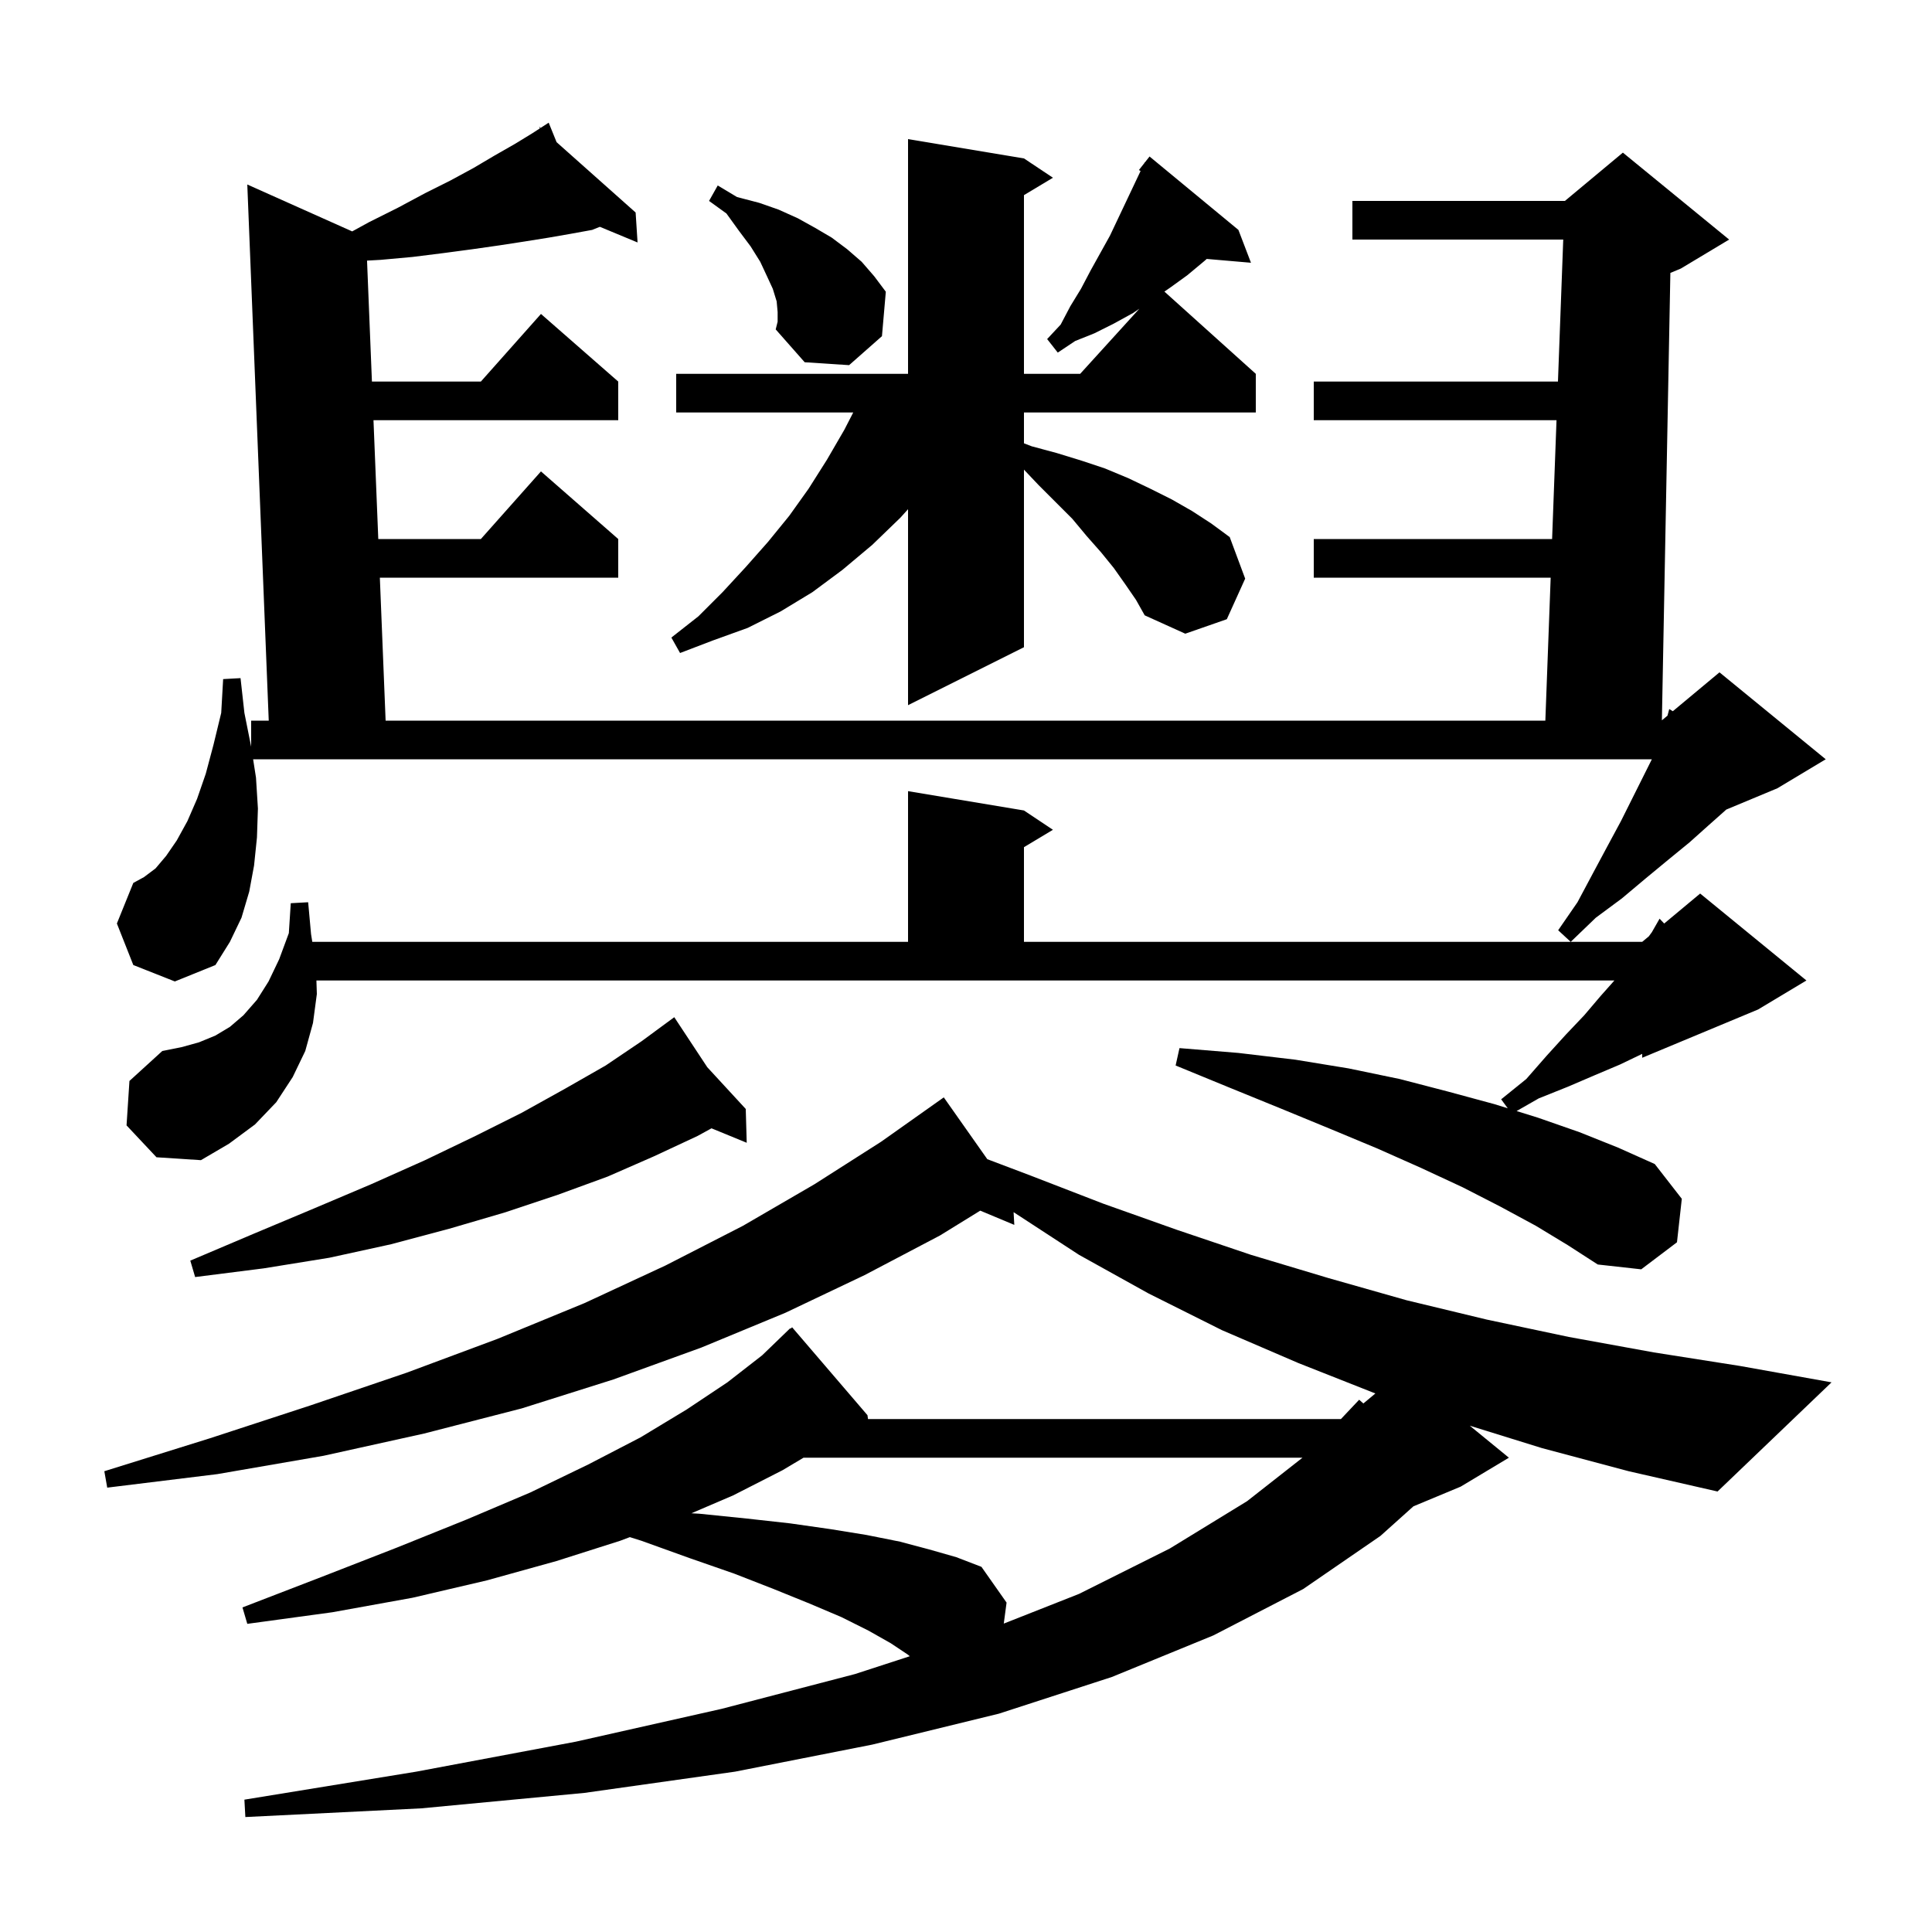 <svg xmlns="http://www.w3.org/2000/svg" xmlns:xlink="http://www.w3.org/1999/xlink" version="1.1" baseProfile="full" viewBox="0 0 200 200" width="200" height="200">
<g fill="black">
<path d="M 83.182 150.9 L 81.0 152.2 L 75.9 154.8 L 71.574 156.654 L 72.4 156.7 L 77.3 157.2 L 81.8 157.7 L 86.0 158.3 L 89.7 158.9 L 93.2 159.6 L 96.2 160.4 L 99.0 161.2 L 101.6 162.2 L 104.2 165.9 L 103.91 168.073 L 111.7 165.0 L 121.1 160.3 L 129.1 155.4 L 134.835 150.9 Z M 159.6 149.9 L 152.153 147.589 L 156.2 150.9 L 151.2 153.9 L 146.317 155.934 L 142.9 159.0 L 134.9 164.5 L 125.6 169.3 L 115.1 173.6 L 103.4 177.4 L 90.3 180.6 L 76.1 183.4 L 60.5 185.6 L 43.6 187.2 L 25.4 188.1 L 25.3 186.3 L 43.1 183.4 L 59.6 180.3 L 74.7 176.9 L 88.5 173.3 L 94.18 171.453 L 94.0 171.3 L 92.2 170.1 L 89.9 168.8 L 87.1 167.4 L 83.8 166.0 L 80.1 164.5 L 76.0 162.9 L 71.4 161.3 L 66.4 159.5 L 65.201 159.123 L 64.2 159.5 L 57.6 161.6 L 50.4 163.6 L 42.7 165.4 L 34.4 166.9 L 25.6 168.1 L 25.1 166.4 L 33.4 163.2 L 41.1 160.2 L 48.3 157.3 L 54.9 154.5 L 60.9 151.6 L 66.3 148.8 L 71.1 145.9 L 75.3 143.1 L 78.9 140.3 L 81.8 137.5 L 81.839 137.543 L 82.0 137.4 L 89.8 146.5 L 89.856 146.9 L 138.811 146.9 L 140.7 144.9 L 141.135 145.287 L 142.378 144.252 L 134.4 141.1 L 126.5 137.7 L 118.9 133.9 L 111.7 129.9 L 104.927 125.483 L 105.0 126.8 L 101.475 125.326 L 97.3 127.9 L 89.5 132.0 L 81.3 135.9 L 72.6 139.5 L 63.5 142.8 L 54.0 145.8 L 43.9 148.4 L 33.5 150.7 L 22.5 152.6 L 11.1 154.0 L 10.8 152.3 L 21.7 148.9 L 32.1 145.5 L 42.1 142.1 L 51.5 138.6 L 60.5 134.9 L 68.9 131.0 L 76.9 126.9 L 84.3 122.6 L 91.2 118.2 L 97.7 113.6 L 102.206 119.999 L 106.7 121.7 L 114.2 124.6 L 121.8 127.3 L 129.5 129.9 L 137.5 132.3 L 145.6 134.6 L 153.9 136.6 L 162.4 138.4 L 171.2 140.0 L 180.1 141.4 L 189.6 143.1 L 177.8 154.4 L 168.6 152.3 Z M 73.216 110.476 L 77.2 114.8 L 77.3 118.3 L 73.655 116.803 L 72.2 117.6 L 67.7 119.7 L 62.9 121.8 L 57.7 123.7 L 52.3 125.5 L 46.5 127.2 L 40.5 128.8 L 34.1 130.2 L 27.3 131.3 L 20.2 132.2 L 19.7 130.5 L 26.3 127.7 L 32.5 125.1 L 38.4 122.6 L 44.0 120.1 L 49.2 117.6 L 54.0 115.2 L 58.5 112.7 L 62.7 110.3 L 66.4 107.8 L 69.8 105.3 Z M 159.0 126.9 L 155.3 124.9 L 151.4 122.9 L 147.1 120.9 L 142.6 118.9 L 137.8 116.9 L 132.7 114.8 L 127.3 112.6 L 121.7 110.3 L 122.1 108.5 L 128.2 109.0 L 134.1 109.7 L 139.6 110.6 L 144.9 111.7 L 149.9 113.0 L 154.7 114.3 L 156.082 114.73 L 155.4 113.8 L 158.0 111.7 L 160.1 109.3 L 162.1 107.1 L 164.0 105.1 L 165.7 103.1 L 167.122 101.5 L 32.755 101.5 L 32.8 102.9 L 32.4 105.9 L 31.6 108.8 L 30.3 111.5 L 28.6 114.1 L 26.4 116.4 L 23.7 118.4 L 20.8 120.1 L 16.2 119.8 L 13.1 116.5 L 13.4 111.9 L 16.8 108.8 L 18.8 108.4 L 20.6 107.9 L 22.3 107.2 L 23.8 106.3 L 25.2 105.1 L 26.6 103.5 L 27.8 101.6 L 28.9 99.3 L 29.9 96.6 L 30.1 93.5 L 31.9 93.4 L 32.2 96.7 L 32.329 97.5 L 94.0 97.5 L 94.0 81.9 L 106.0 83.9 L 109.0 85.9 L 106.0 87.7 L 106.0 97.5 L 170.0 97.5 L 170.686 96.929 L 171.0 96.5 L 171.8 95.1 L 172.275 95.604 L 176.0 92.5 L 187.0 101.5 L 182.0 104.5 L 170.0 109.5 L 170.0 109.096 L 167.7 110.2 L 165.1 111.3 L 162.3 112.5 L 159.3 113.7 L 156.999 115.015 L 159.2 115.7 L 163.5 117.2 L 167.5 118.8 L 171.3 120.5 L 174.1 124.1 L 173.6 128.6 L 169.9 131.4 L 165.4 130.9 L 162.3 128.9 Z M 13.8 99.9 L 12.1 95.6 L 13.8 91.4 L 14.9 90.8 L 16.1 89.9 L 17.2 88.6 L 18.3 87.0 L 19.4 85.0 L 20.4 82.7 L 21.3 80.1 L 22.1 77.1 L 22.9 73.8 L 23.1 70.3 L 24.9 70.2 L 25.3 73.8 L 26.0 77.3 L 26.0 74.6 L 27.82 74.6 L 25.6 19.1 L 36.458 23.955 L 38.2 23.0 L 41.2 21.5 L 44.0 20.0 L 46.6 18.7 L 49.0 17.4 L 51.2 16.1 L 53.3 14.9 L 55.1 13.8 L 55.895 13.285 L 55.8 13.1 L 55.961 13.243 L 56.8 12.7 L 57.618 14.718 L 65.8 22.0 L 66.0 25.1 L 62.1 23.48 L 61.3 23.8 L 59.1 24.2 L 56.8 24.6 L 54.3 25.0 L 51.7 25.4 L 48.9 25.8 L 45.9 26.2 L 42.7 26.6 L 39.4 26.9 L 37.996 26.978 L 38.502 39.5 L 49.778 39.5 L 56.0 32.5 L 64.0 39.5 L 64.0 43.5 L 38.663 43.5 L 39.16 55.8 L 49.778 55.8 L 56.0 48.8 L 64.0 55.8 L 64.0 59.8 L 39.322 59.8 L 39.919 74.6 L 159.974 74.6 L 160.525 59.8 L 136.0 59.8 L 136.0 55.8 L 160.673 55.8 L 161.13 43.5 L 136.0 43.5 L 136.0 39.5 L 161.279 39.5 L 161.826 24.8 L 140.0 24.8 L 140.0 20.8 L 162.0 20.8 L 168.0 15.8 L 179.0 24.8 L 174.0 27.8 L 172.916 28.252 L 172.038 74.568 L 172.617 74.086 L 172.8 73.4 L 173.169 73.626 L 178.0 69.6 L 189.0 78.6 L 184.0 81.6 L 178.696 83.81 L 178.6 83.9 L 176.8 85.5 L 174.9 87.2 L 172.7 89.0 L 170.4 90.9 L 167.9 93.0 L 165.2 95.0 L 162.6 97.5 L 161.3 96.3 L 163.3 93.4 L 164.9 90.4 L 166.4 87.6 L 167.8 85.0 L 171.0 78.6 L 26.203 78.6 L 26.5 80.5 L 26.7 83.7 L 26.6 86.7 L 26.3 89.6 L 25.8 92.3 L 25.0 95.0 L 23.8 97.5 L 22.3 99.9 L 18.1 101.6 Z M 116.5 60.5 L 115.3 58.8 L 114.0 57.2 L 112.5 55.5 L 111.0 53.7 L 107.5 50.2 L 106.0 48.617 L 106.0 67.0 L 94.0 73.0 L 94.0 52.714 L 93.2 53.6 L 90.3 56.4 L 87.2 59.0 L 84.1 61.3 L 80.8 63.3 L 77.4 65.0 L 73.8 66.3 L 70.4 67.6 L 69.5 66.0 L 72.3 63.8 L 74.8 61.3 L 77.2 58.7 L 79.5 56.1 L 81.7 53.4 L 83.7 50.6 L 85.6 47.6 L 87.4 44.5 L 88.327 42.7 L 70.0 42.7 L 70.0 38.7 L 94.0 38.7 L 94.0 14.4 L 106.0 16.4 L 109.0 18.4 L 106.0 20.2 L 106.0 38.7 L 111.818 38.7 L 117.949 31.956 L 117.3 32.4 L 115.3 33.5 L 113.3 34.5 L 111.3 35.3 L 109.5 36.5 L 108.4 35.1 L 109.8 33.6 L 110.8 31.7 L 111.9 29.9 L 112.9 28.0 L 114.9 24.4 L 118.072 17.704 L 117.9 17.6 L 118.457 16.892 L 118.5 16.8 L 118.518 16.813 L 119.0 16.2 L 128.2 23.8 L 129.5 27.2 L 124.919 26.805 L 124.7 27.0 L 122.9 28.5 L 121.1 29.8 L 120.538 30.184 L 130.0 38.7 L 130.0 42.7 L 106.0 42.7 L 106.0 45.892 L 106.8 46.2 L 109.4 46.9 L 112.0 47.7 L 114.4 48.5 L 116.8 49.5 L 119.1 50.6 L 121.3 51.7 L 123.4 52.9 L 125.4 54.2 L 127.3 55.6 L 128.9 59.9 L 127.0 64.1 L 122.7 65.6 L 118.5 63.7 L 117.6 62.1 Z M 80.5 32.3 L 80.4 31.2 L 80.0 29.9 L 79.4 28.6 L 78.7 27.1 L 77.7 25.5 L 76.5 23.9 L 75.2 22.1 L 73.4 20.8 L 74.3 19.2 L 76.3 20.4 L 78.6 21.0 L 80.6 21.7 L 82.6 22.6 L 84.4 23.6 L 86.1 24.6 L 87.7 25.8 L 89.2 27.1 L 90.5 28.6 L 91.7 30.2 L 91.3 34.8 L 87.9 37.8 L 83.3 37.5 L 80.3 34.1 L 80.5 33.3 Z " />
</g>
</svg>

